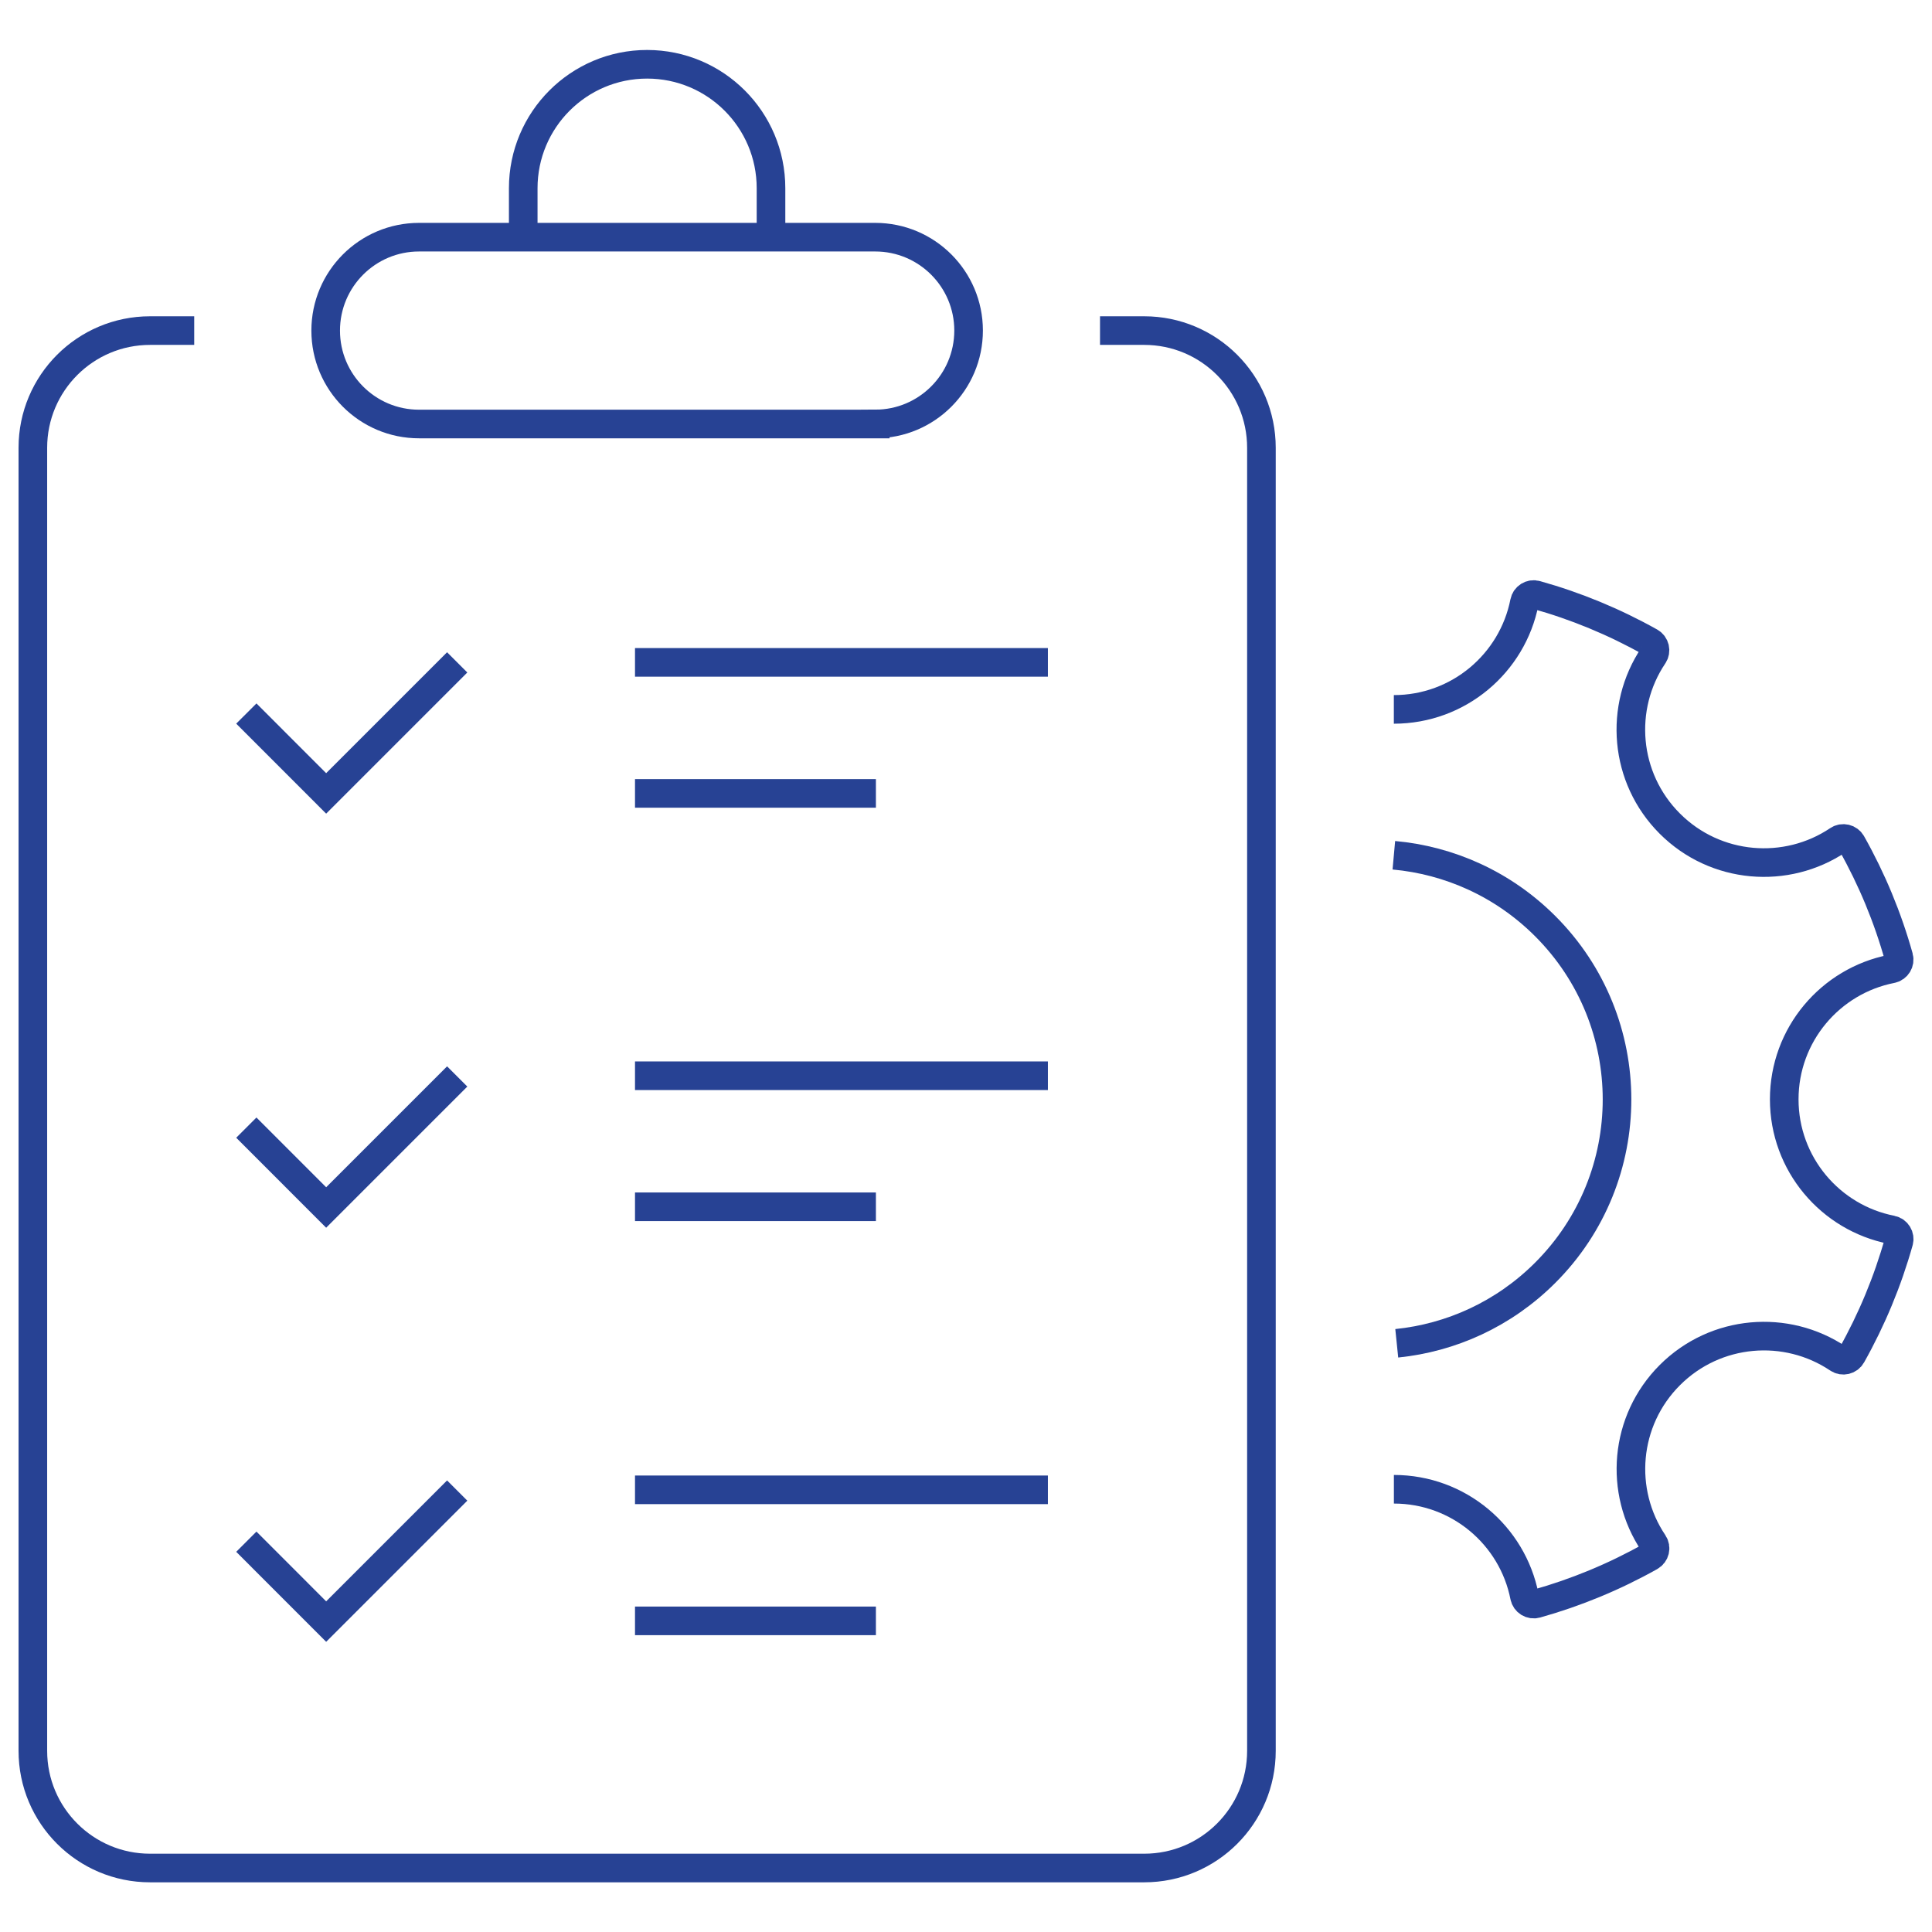 <?xml version="1.0" encoding="UTF-8"?>
<svg id="Layer_1" data-name="Layer 1" xmlns="http://www.w3.org/2000/svg" viewBox="0 0 405.17 405.24">
  <defs>
    <style>
      .cls-1 {
        fill: none;
        stroke: #274294;
        stroke-miterlimit: 10;
        stroke-width: 6px;
      }
    </style>
  </defs>
  <g>
    <path class="cls-1" d="M292.92,281.71c11.37-1.16,22.42-6.09,31.12-14.78,20.1-20.08,20.1-52.64,0-72.72-8.86-8.85-20.15-13.8-31.73-14.85"/>
    <path class="cls-1" d="M292.32,312.32c13.57,0,24.87,9.67,27.39,22.49.22,1.13,1.37,1.83,2.47,1.52,8.34-2.34,16.35-5.65,23.9-9.89,1.01-.56,1.32-1.87.68-2.82-7.3-10.84-6.15-25.67,3.44-35.25,9.6-9.59,24.44-10.73,35.29-3.44.95.64,2.26.33,2.82-.68,4.24-7.54,7.56-15.54,9.9-23.87.32-1.11-.39-2.25-1.52-2.47-12.83-2.51-22.51-13.81-22.51-27.36s9.68-24.85,22.51-27.36c1.13-.22,1.83-1.37,1.52-2.47-2.33-8.33-5.65-16.34-9.9-23.88-.56-1-1.87-1.32-2.83-.67-10.85,7.29-25.69,6.15-35.29-3.44-9.6-9.59-10.74-24.41-3.45-35.26.65-.96.34-2.26-.67-2.83-7.54-4.23-15.56-7.55-23.9-9.88-1.11-.32-2.25.39-2.47,1.52-2.52,12.82-13.82,22.49-27.39,22.49"/>
  </g>
  <path class="cls-1" d="M230.69,69.33h9.27c13.57,0,24.58,11,24.58,24.58v273.27c0,13.57-11,24.57-24.58,24.57H31.47c-13.57,0-24.58-11-24.58-24.57V93.91c0-13.58,11.01-24.58,24.58-24.58h9.26"/>
  <path class="cls-1" d="M183.55,88.92h-95.67c-10.82,0-19.58-8.77-19.58-19.59h0c0-10.82,8.77-19.59,19.58-19.59h95.67c10.81,0,19.57,8.76,19.58,19.57h0c0,10.82-8.76,19.6-19.58,19.6Z"/>
  <g>
    <polyline class="cls-1" points="51.66 149.64 68.4 166.39 95.88 138.91"/>
    <g>
      <line class="cls-1" x1="133.17" y1="138.91" x2="219.76" y2="138.91"/>
      <line class="cls-1" x1="133.17" y1="166.39" x2="183.69" y2="166.39"/>
    </g>
  </g>
  <g>
    <polyline class="cls-1" points="51.66 236.48 68.4 253.23 95.88 225.75"/>
    <g>
      <line class="cls-1" x1="133.17" y1="225.6" x2="219.76" y2="225.6"/>
      <line class="cls-1" x1="133.17" y1="253.08" x2="183.69" y2="253.08"/>
    </g>
  </g>
  <g>
    <polyline class="cls-1" points="51.66 323.32 68.4 340.07 95.88 312.59"/>
    <g>
      <line class="cls-1" x1="133.17" y1="312.44" x2="219.76" y2="312.44"/>
      <line class="cls-1" x1="133.17" y1="339.92" x2="183.69" y2="339.92"/>
    </g>
  </g>
  <path class="cls-1" d="M109.73,49.74v-10.27c0-14.35,11.63-25.99,25.98-25.99s25.98,11.63,25.98,25.99v10.27"/>
</svg>